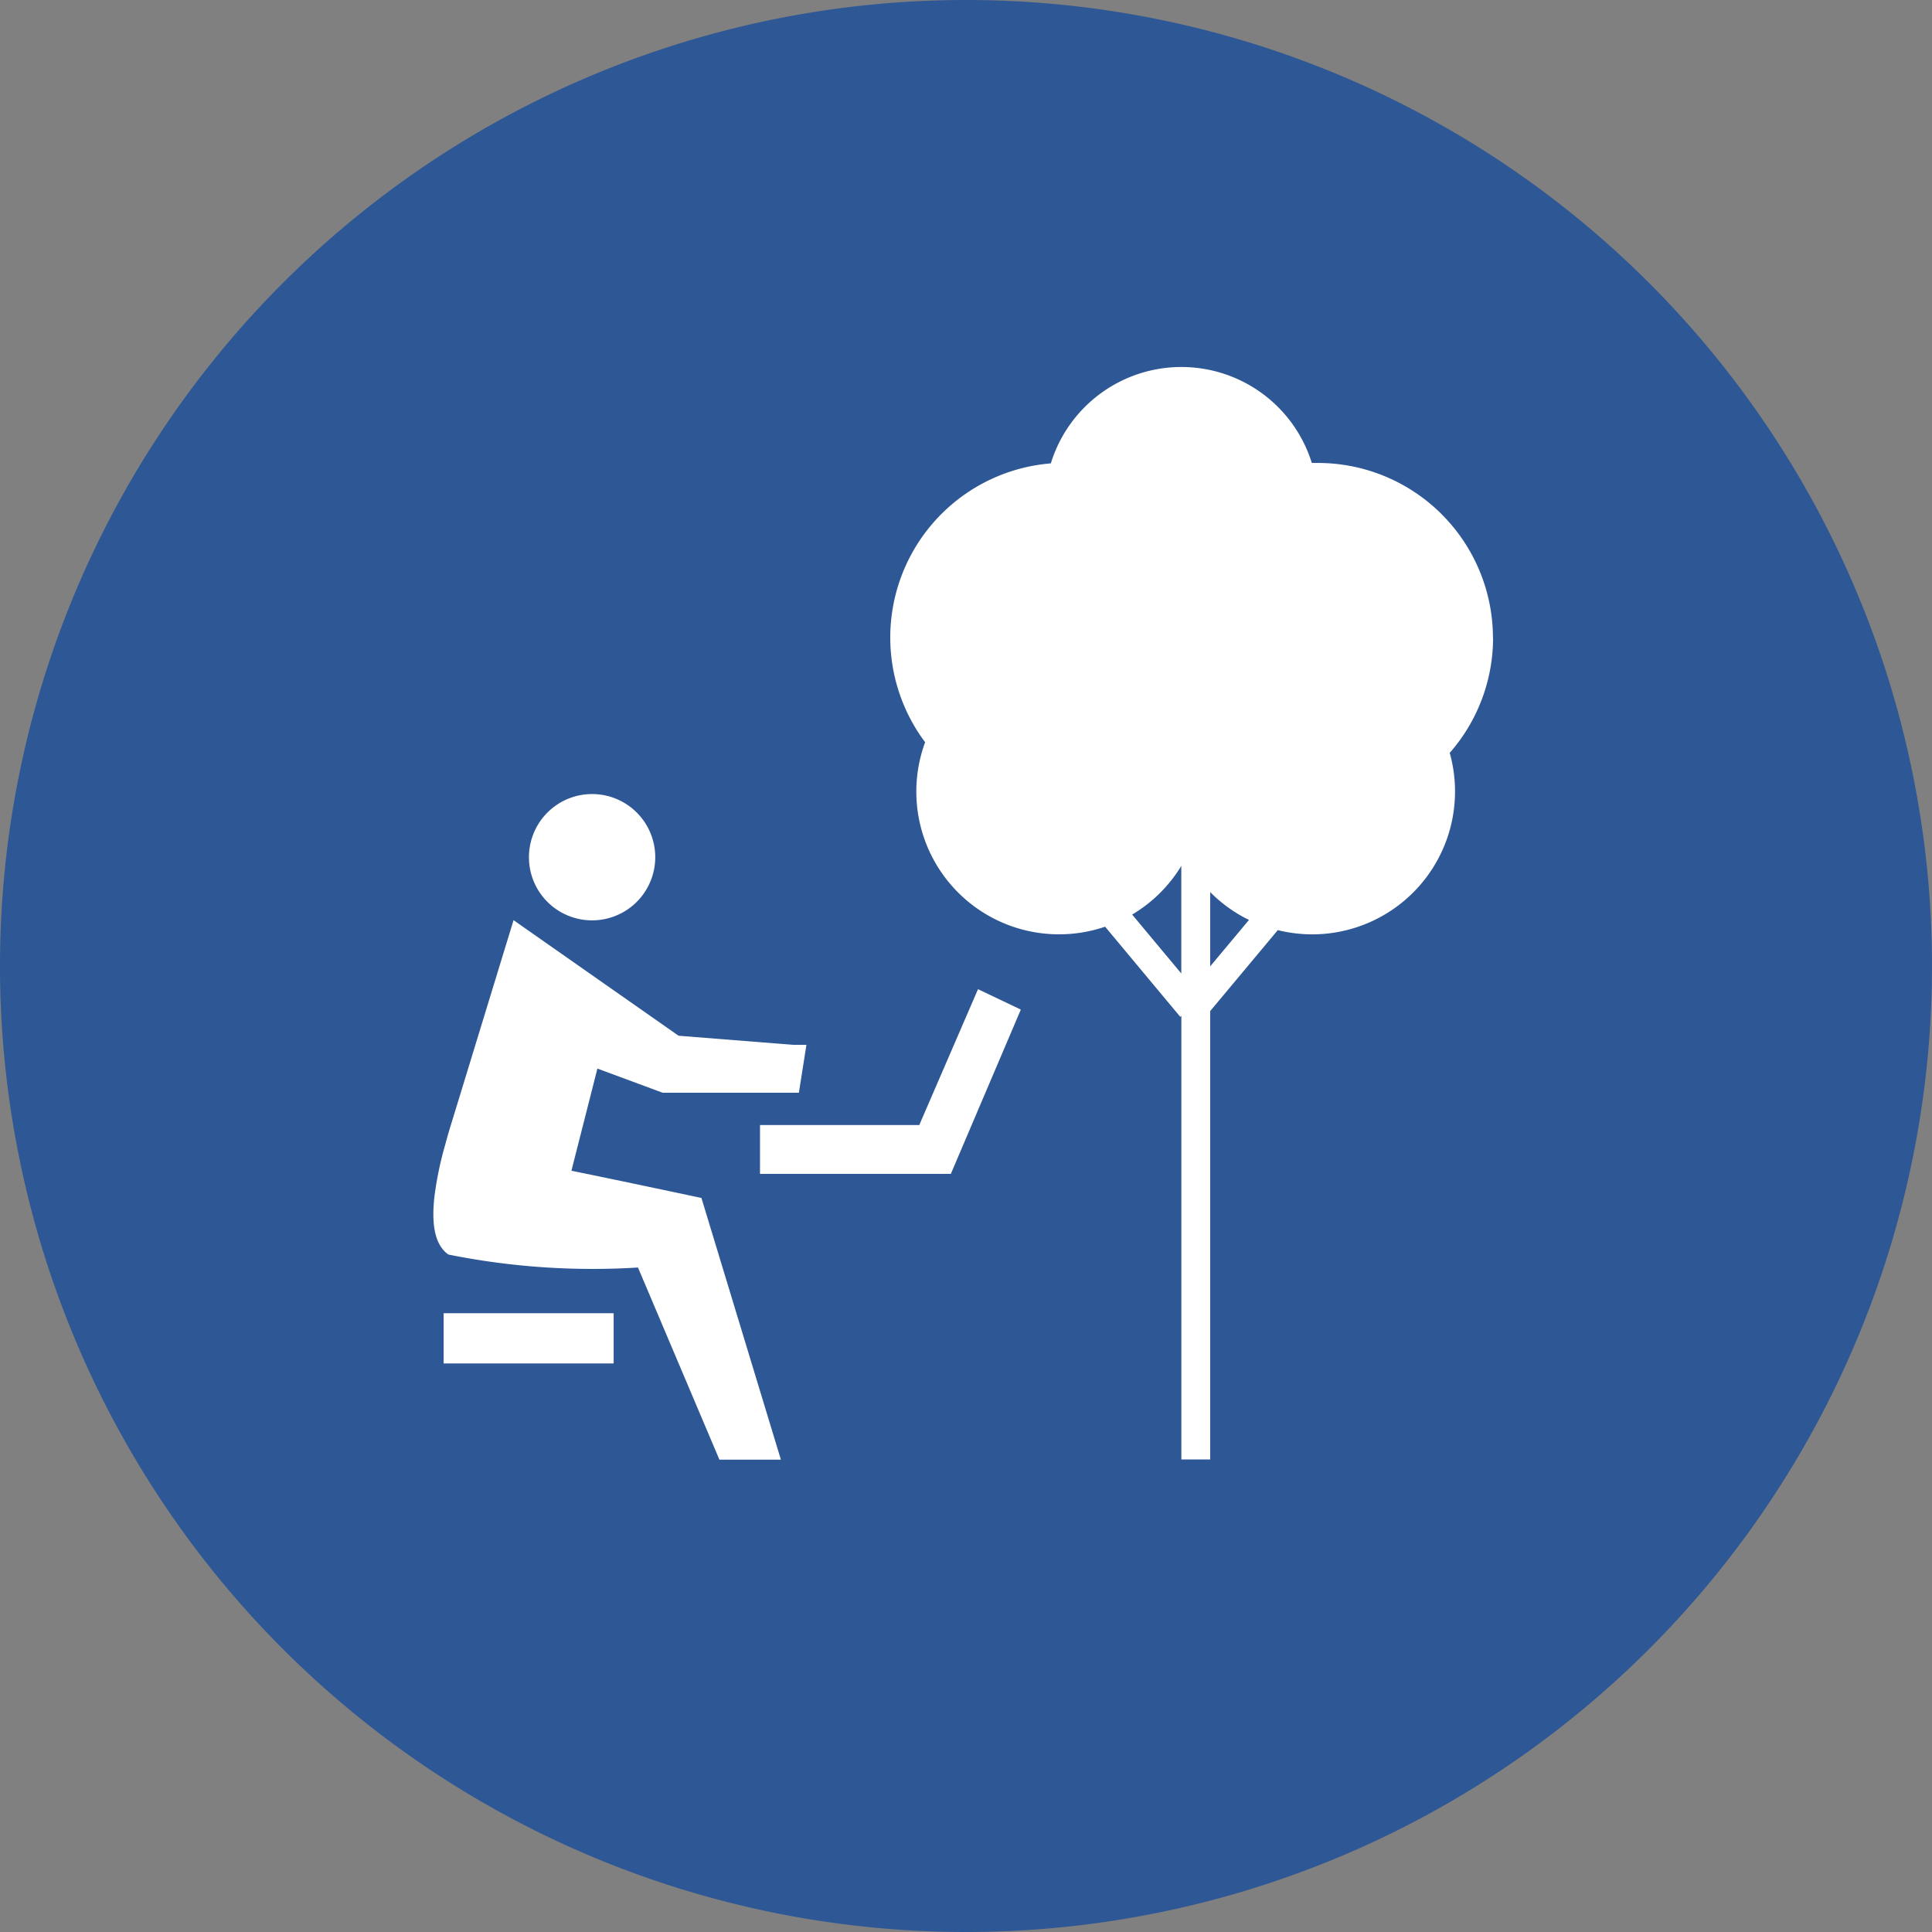 <svg xmlns="http://www.w3.org/2000/svg" width="32" height="32" viewBox="0 0 32 32"><rect x="0" y="0" width="32" height="32" fill="#808080" stroke="none"/><defs><style>.a{fill:#2e5795;}.b{fill:#fff;}</style></defs><g transform="translate(-246 -325)"><path class="a" d="M664.329,232.755a16,16,0,1,1,16,16,16,16,0,0,1-16-16" transform="translate(-418.329 108.245)"/><path class="b" d="M674.125,228.32h-2.638l0,.809h3.161l1.159-2.721-.709-.338Z" transform="translate(-412.899 115.314)"/><path class="b" d="M670.7,229.571l.431-1.694,1.08.4h2.257l.125-.793h-.218l-1.9-.151-2.733-1.914-1.029,3.363,0,0c-.037.118-.07.232-.1.346v0a5.672,5.672,0,0,0-.181.867h0c-.051.447,0,.8.23.962a12.09,12.09,0,0,0,3.141.215l1.349,3.183h1.018l-1.316-4.335s-1.353-.288-2.149-.45" transform="translate(-415.236 114.822)"/><path class="b" d="M670.357,226.325a1.046,1.046,0,1,0-1.047-1.045,1.045,1.045,0,0,0,1.047,1.045" transform="translate(-414.549 113.919)"/><rect class="b" width="2.816" height="0.832" transform="translate(253.348 346.751)"/><path class="b" d="M678.012,230.135v-1.229a2.359,2.359,0,0,0,.642.461Zm-1.293-.857a2.363,2.363,0,0,0,.814-.806v1.782Zm5.976-4.58a2.9,2.9,0,0,0-2.9-2.9c-.035,0-.069,0-.1,0a2.263,2.263,0,0,0-4.323.007,2.894,2.894,0,0,0-2.082,4.619,2.364,2.364,0,0,0,2.981,3.055l1.245,1.493.018-.016v7.347h.478v-7.427l1.119-1.34a2.406,2.406,0,0,0,.568.07,2.367,2.367,0,0,0,2.28-3.006,2.893,2.893,0,0,0,.718-1.907" transform="translate(-411.967 110.87)"/></g></svg>